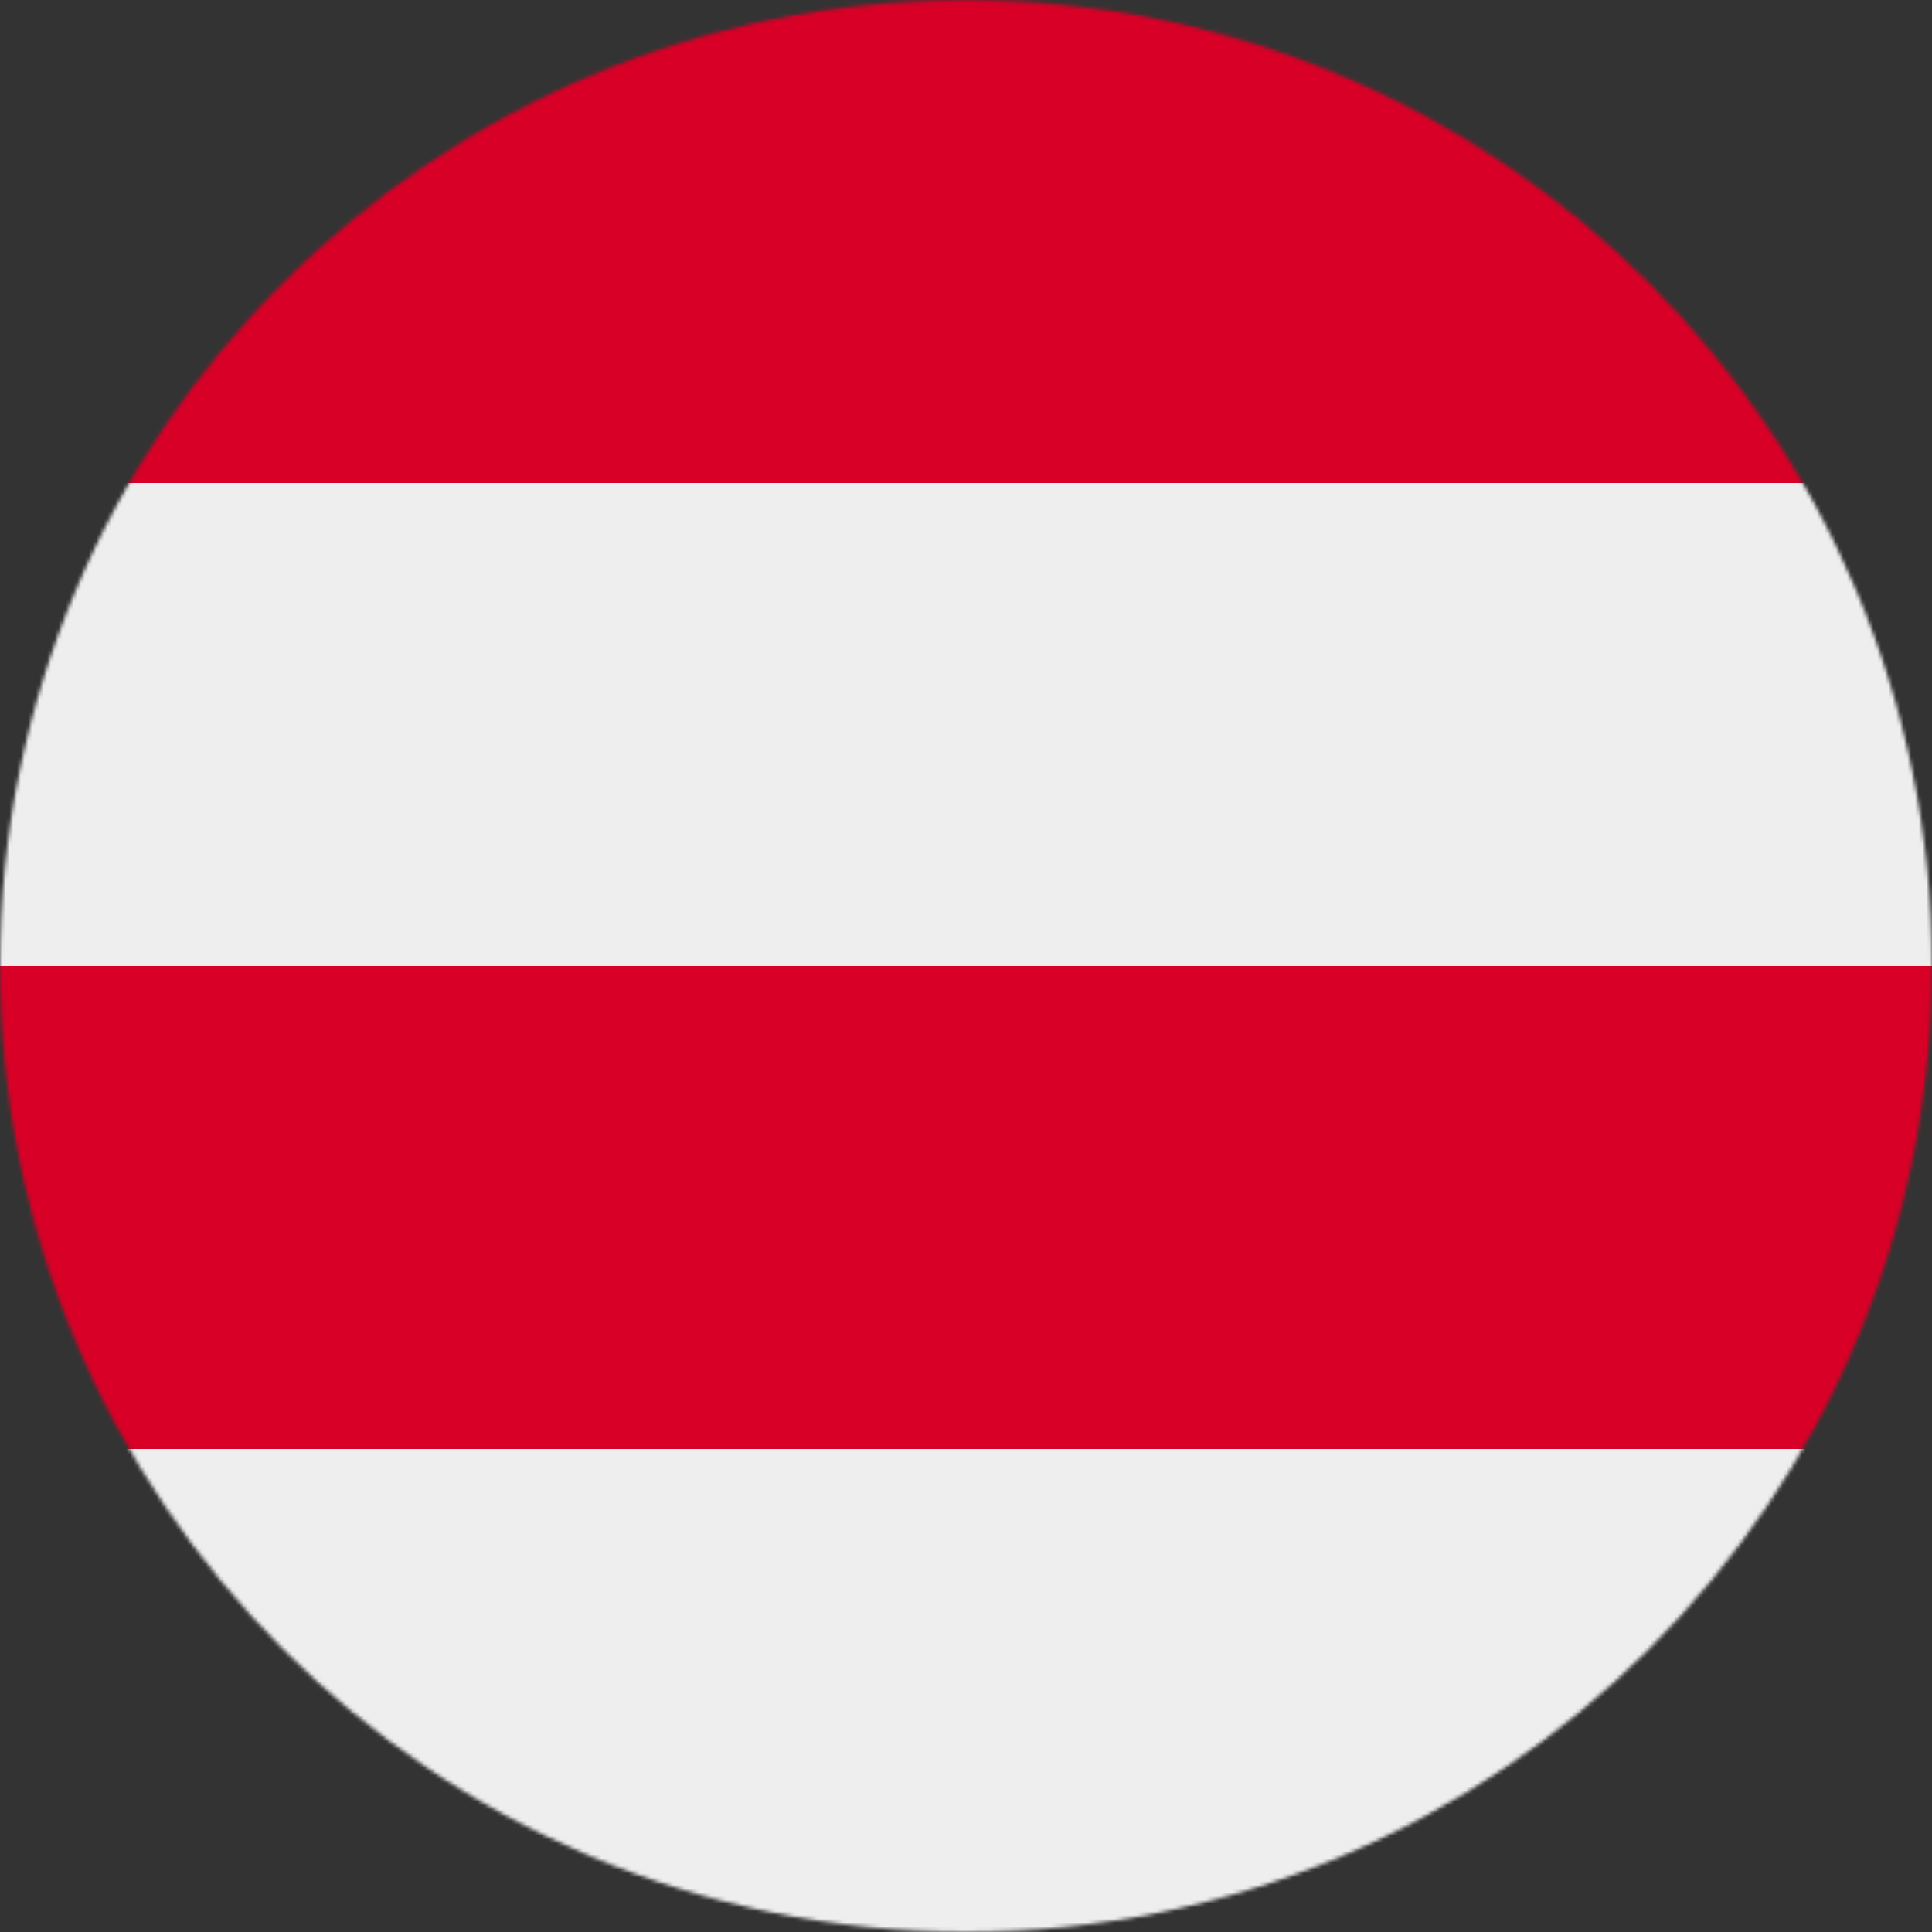 <svg xmlns="http://www.w3.org/2000/svg" width="512" height="512" viewBox="0 0 512 512"><rect x="0" y="0" width="512" height="512" fill="#333333" stroke="none"/><mask id="a"><circle cx="256" cy="256" r="256" fill="#fff"/></mask><g mask="url(#a)"><path fill="#eee" d="M256 96 0 128v128l256 32 256-32V128L256 96zm0 256L0 384v128h512V384l-256-32z"/><path fill="#d80027" d="M0 0h512v128H0zm0 256h512v128H0z"/></g></svg>